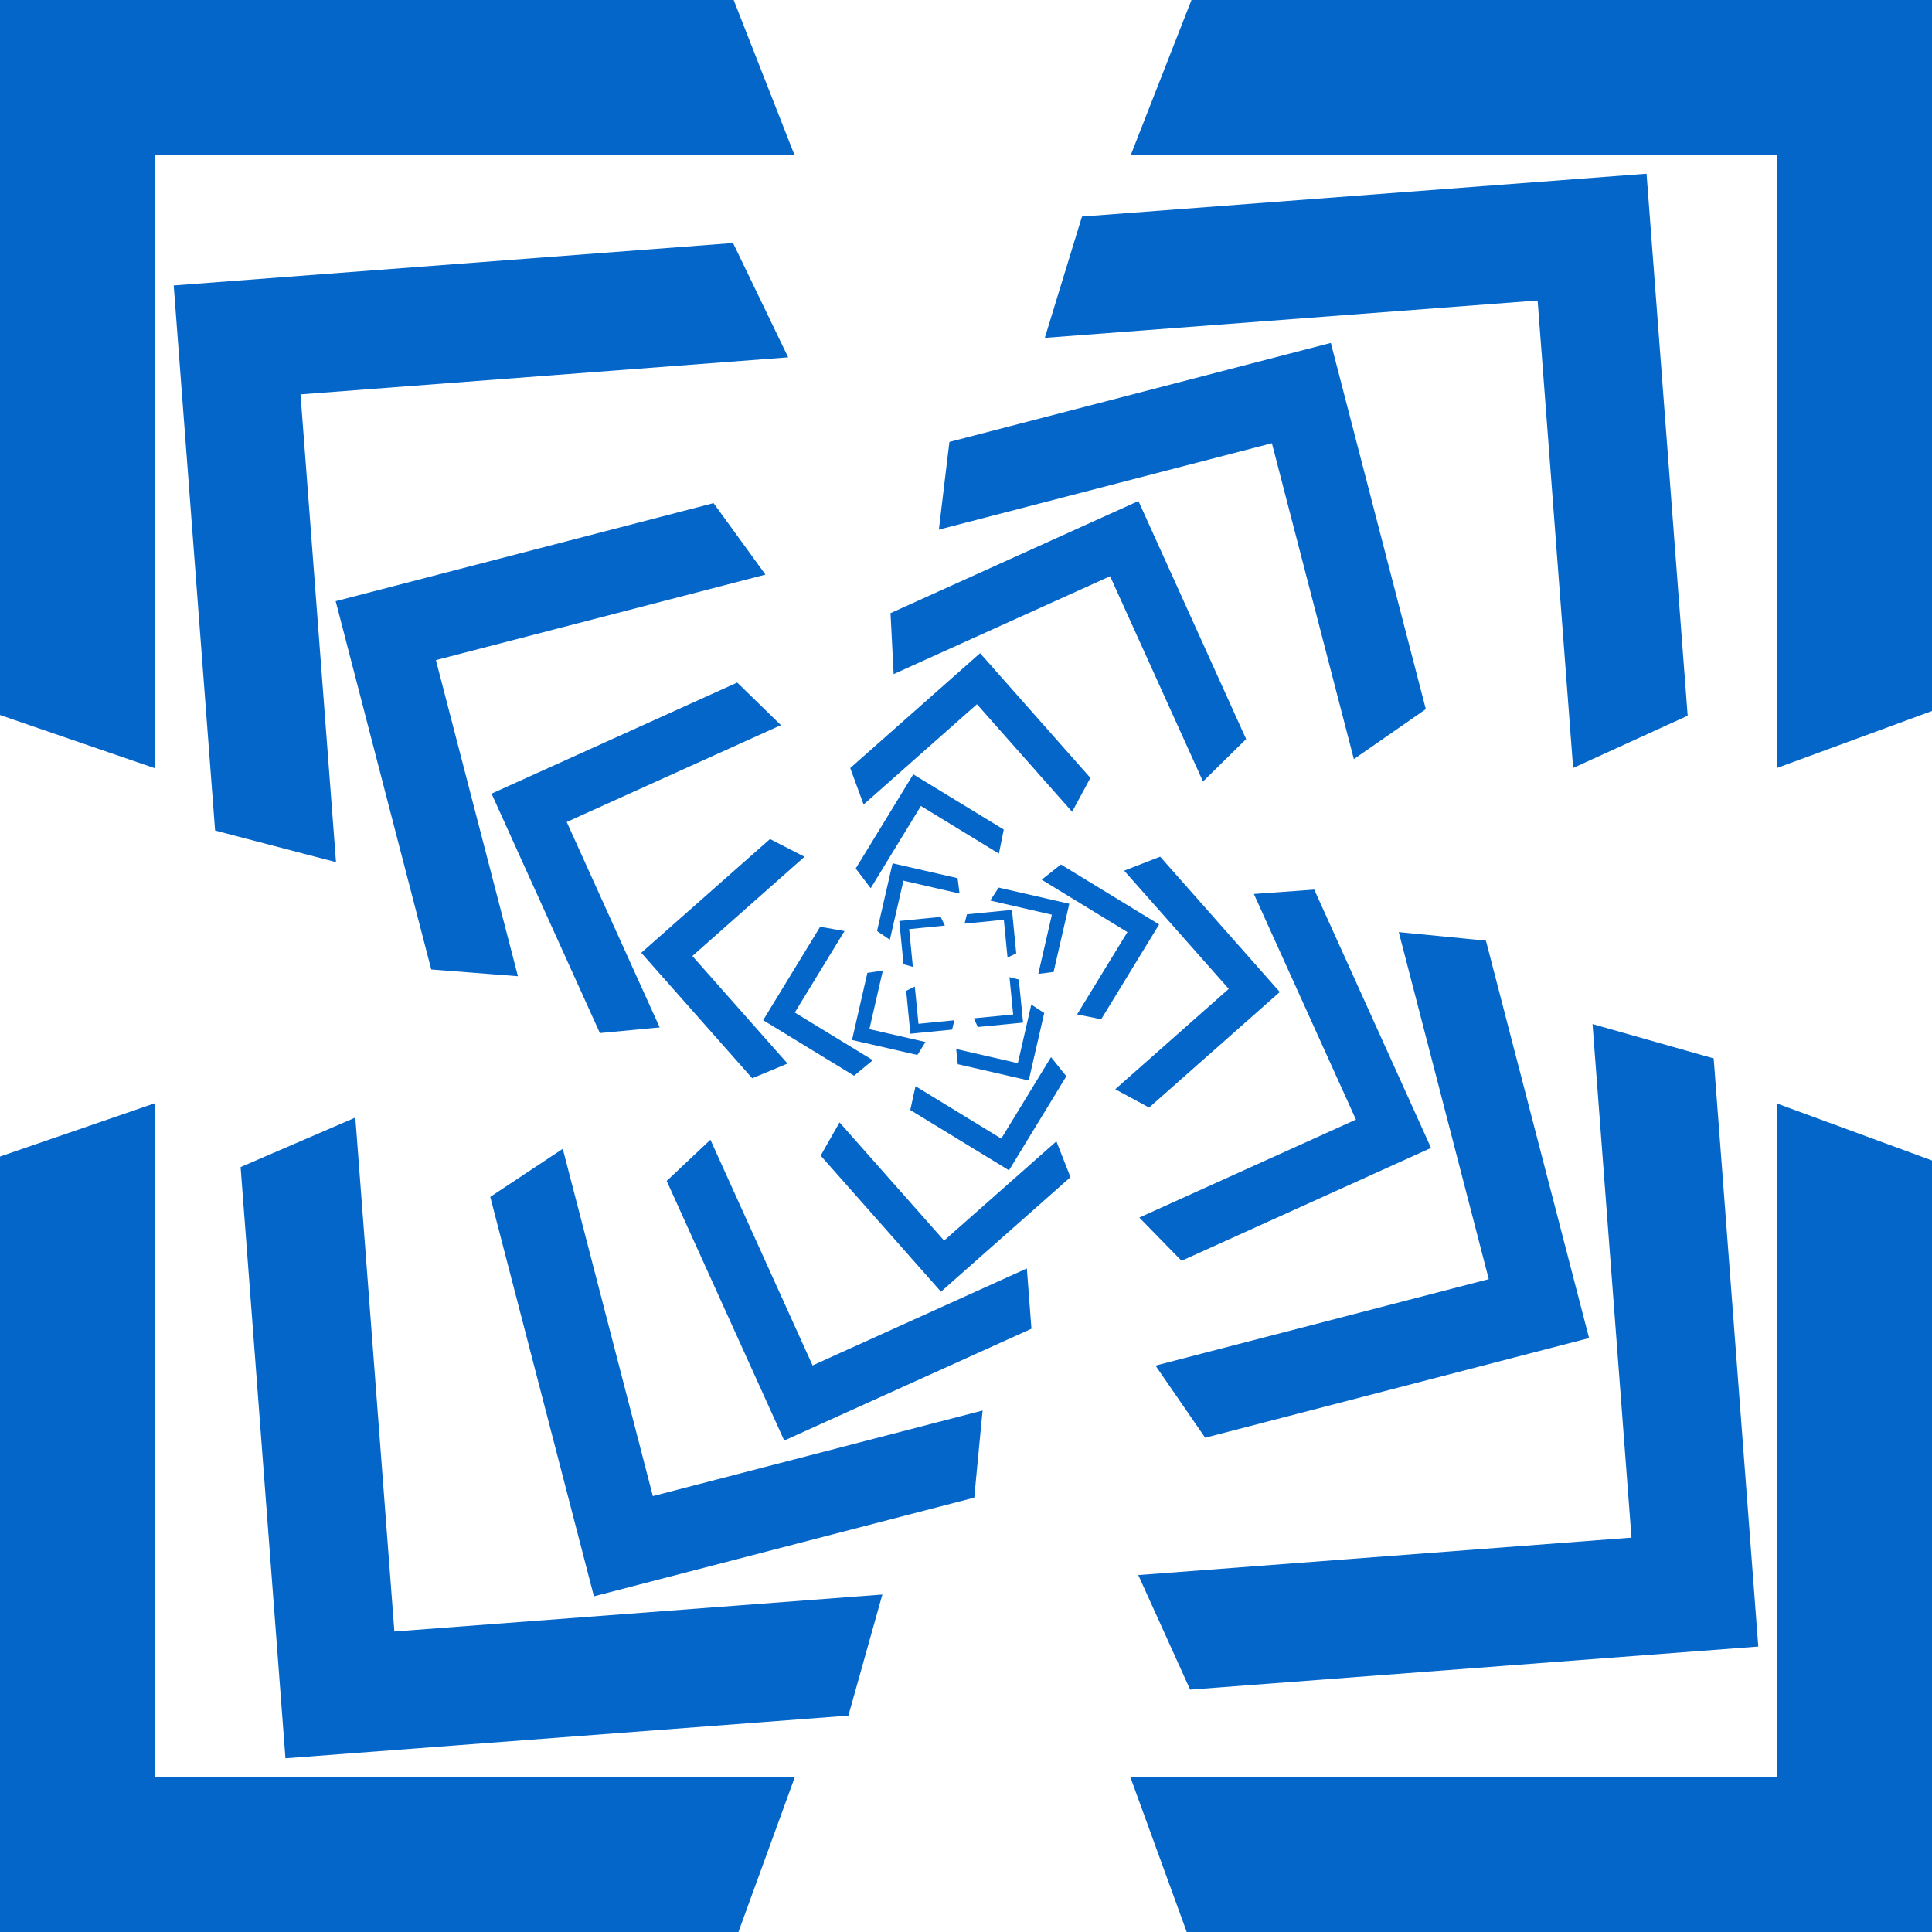 <svg width="24" height="24" viewBox="0 0 24 24" fill="none" xmlns="http://www.w3.org/2000/svg">
<path fill-rule="evenodd" clip-rule="evenodd" d="M12.709 12.703L12.656 12.168L12.632 12.162L12.54 12.138L12.586 12.602L12.098 12.65L12.139 12.741L12.147 12.758L12.709 12.703ZM11.855 12.674L11.41 12.718L11.364 12.255L11.286 12.294L11.257 12.309L11.309 12.841L11.827 12.79L11.832 12.772L11.855 12.674ZM11.34 12.011L11.294 11.542L11.738 11.498L11.697 11.414L11.686 11.39L11.171 11.441L11.224 11.978L11.256 11.987L11.34 12.011ZM11.982 11.474L12.47 11.426L12.516 11.895L12.602 11.854L12.624 11.843L12.571 11.303L12.012 11.358L12.005 11.383L11.982 11.474ZM12.779 13.422L12.972 12.583L12.938 12.562L12.811 12.479L12.644 13.207L11.878 13.031L11.895 13.191L11.898 13.22L12.779 13.422ZM11.497 12.944L10.8 12.784L10.967 12.057L10.827 12.078L10.775 12.085L10.584 12.919L11.396 13.105L11.412 13.08L11.497 12.944ZM11.054 11.674L11.223 10.94L11.92 11.1L11.901 10.95L11.895 10.909L11.088 10.724L10.895 11.565L10.938 11.595L11.054 11.674ZM12.301 11.187L13.067 11.363L12.898 12.098L13.049 12.079L13.088 12.074L13.283 11.227L12.406 11.026L12.383 11.061L12.301 11.187ZM10.843 13.17L9.873 12.578L10.491 11.566L10.271 11.527L10.188 11.513L9.48 12.673L10.61 13.363L10.647 13.332L10.843 13.17ZM10.816 11.034L11.44 10.012L12.409 10.604L12.456 10.37L12.469 10.305L11.345 9.619L10.63 10.789L10.681 10.856L10.816 11.034ZM12.94 10.928L14.005 11.579L13.38 12.601L13.617 12.649L13.679 12.662L14.399 11.484L13.179 10.739L13.127 10.78L12.94 10.928ZM9.783 13.212L8.601 11.876L9.994 10.643L9.682 10.483L9.565 10.423L7.966 11.836L9.344 13.394L9.413 13.366L9.783 13.212ZM10.728 9.994L12.136 8.748L13.318 10.084L13.496 9.755L13.545 9.663L12.175 8.114L10.562 9.541L10.607 9.664L10.728 9.994ZM13.965 10.816L15.264 12.284L13.854 13.531L14.187 13.711L14.274 13.759L15.898 12.323L14.412 10.642L14.314 10.68L13.965 10.816ZM8.195 12.763L7.04 10.211L9.701 9.008L9.306 8.623L9.158 8.479L6.106 9.859L7.452 12.833L7.568 12.822L8.195 12.763ZM11.101 8.374L13.79 7.158L14.944 9.708L15.363 9.296L15.48 9.181L14.142 6.224L11.062 7.617L11.073 7.823L11.101 8.374ZM15.576 11.105L16.844 13.908L14.153 15.125L14.568 15.55L14.678 15.662L17.777 14.26L16.326 11.051L16.163 11.063L15.576 11.105ZM6.434 12.127L5.415 8.2L9.509 7.138L9.04 6.492L8.864 6.25L4.17 7.468L5.357 12.043L5.526 12.056L6.434 12.127ZM11.663 6.579L15.8 5.506L16.818 9.43L17.518 8.944L17.712 8.809L16.532 4.26L11.794 5.49L11.758 5.786L11.663 6.579ZM17.376 11.579L18.494 15.89L14.354 16.964L14.842 17.673L14.971 17.86L19.74 16.622L18.459 11.686L18.223 11.662L17.376 11.579ZM4.174 10.71L3.733 4.899L9.791 4.439L9.293 3.406L9.106 3.019L2.158 3.546L2.672 10.317L2.908 10.379L4.174 10.71ZM12.979 4.197L19.101 3.733L19.542 9.54L20.655 9.032L20.965 8.891L20.454 2.158L13.441 2.69L13.315 3.1L12.979 4.197ZM19.783 12.721L20.267 19.101L14.14 19.566L14.65 20.692L14.784 20.989L21.842 20.454L21.288 13.148L20.96 13.055L19.783 12.721ZM1.92 9.542V1.92H9.867L9.319 0.523L9.114 0H0V8.882L0.302 8.986L1.92 9.542ZM14.049 1.92H22.08V9.538L23.582 8.986L24 8.832V0H14.801L14.596 0.523L14.049 1.92ZM22.08 13.71V22.08H14.043L14.596 23.599L14.742 24H24V14.416L23.582 14.262L22.08 13.71Z" fill="#0466C8"/>
<path fill-rule="evenodd" clip-rule="evenodd" d="M0 24H9.173L9.319 23.599L9.872 22.08H1.92V13.706L0.302 14.263L0 14.367V24ZM12.534 14.538L13.246 13.37L13.207 13.321L13.056 13.132L12.438 14.144L11.373 13.493L11.318 13.742L11.308 13.789L12.534 14.538ZM11.689 16.046L13.298 14.623L13.261 14.53L13.123 14.178L11.728 15.411L10.429 13.943L10.231 14.291L10.195 14.356L11.689 16.046ZM9.742 17.895L12.813 16.506L12.801 16.349L12.756 15.757L10.094 16.962L8.825 14.158L8.368 14.589L8.282 14.67L9.742 17.895ZM7.378 19.83L12.103 18.604L12.124 18.378L12.206 17.522L8.11 18.585L6.991 14.271L6.232 14.774L6.09 14.868L7.378 19.83ZM3.546 21.842L10.539 21.312L10.627 20.998L10.961 19.808L4.899 20.267L4.414 13.883L3.213 14.401L2.989 14.498L3.546 21.842Z" fill="#0466C8"/>
</svg>
